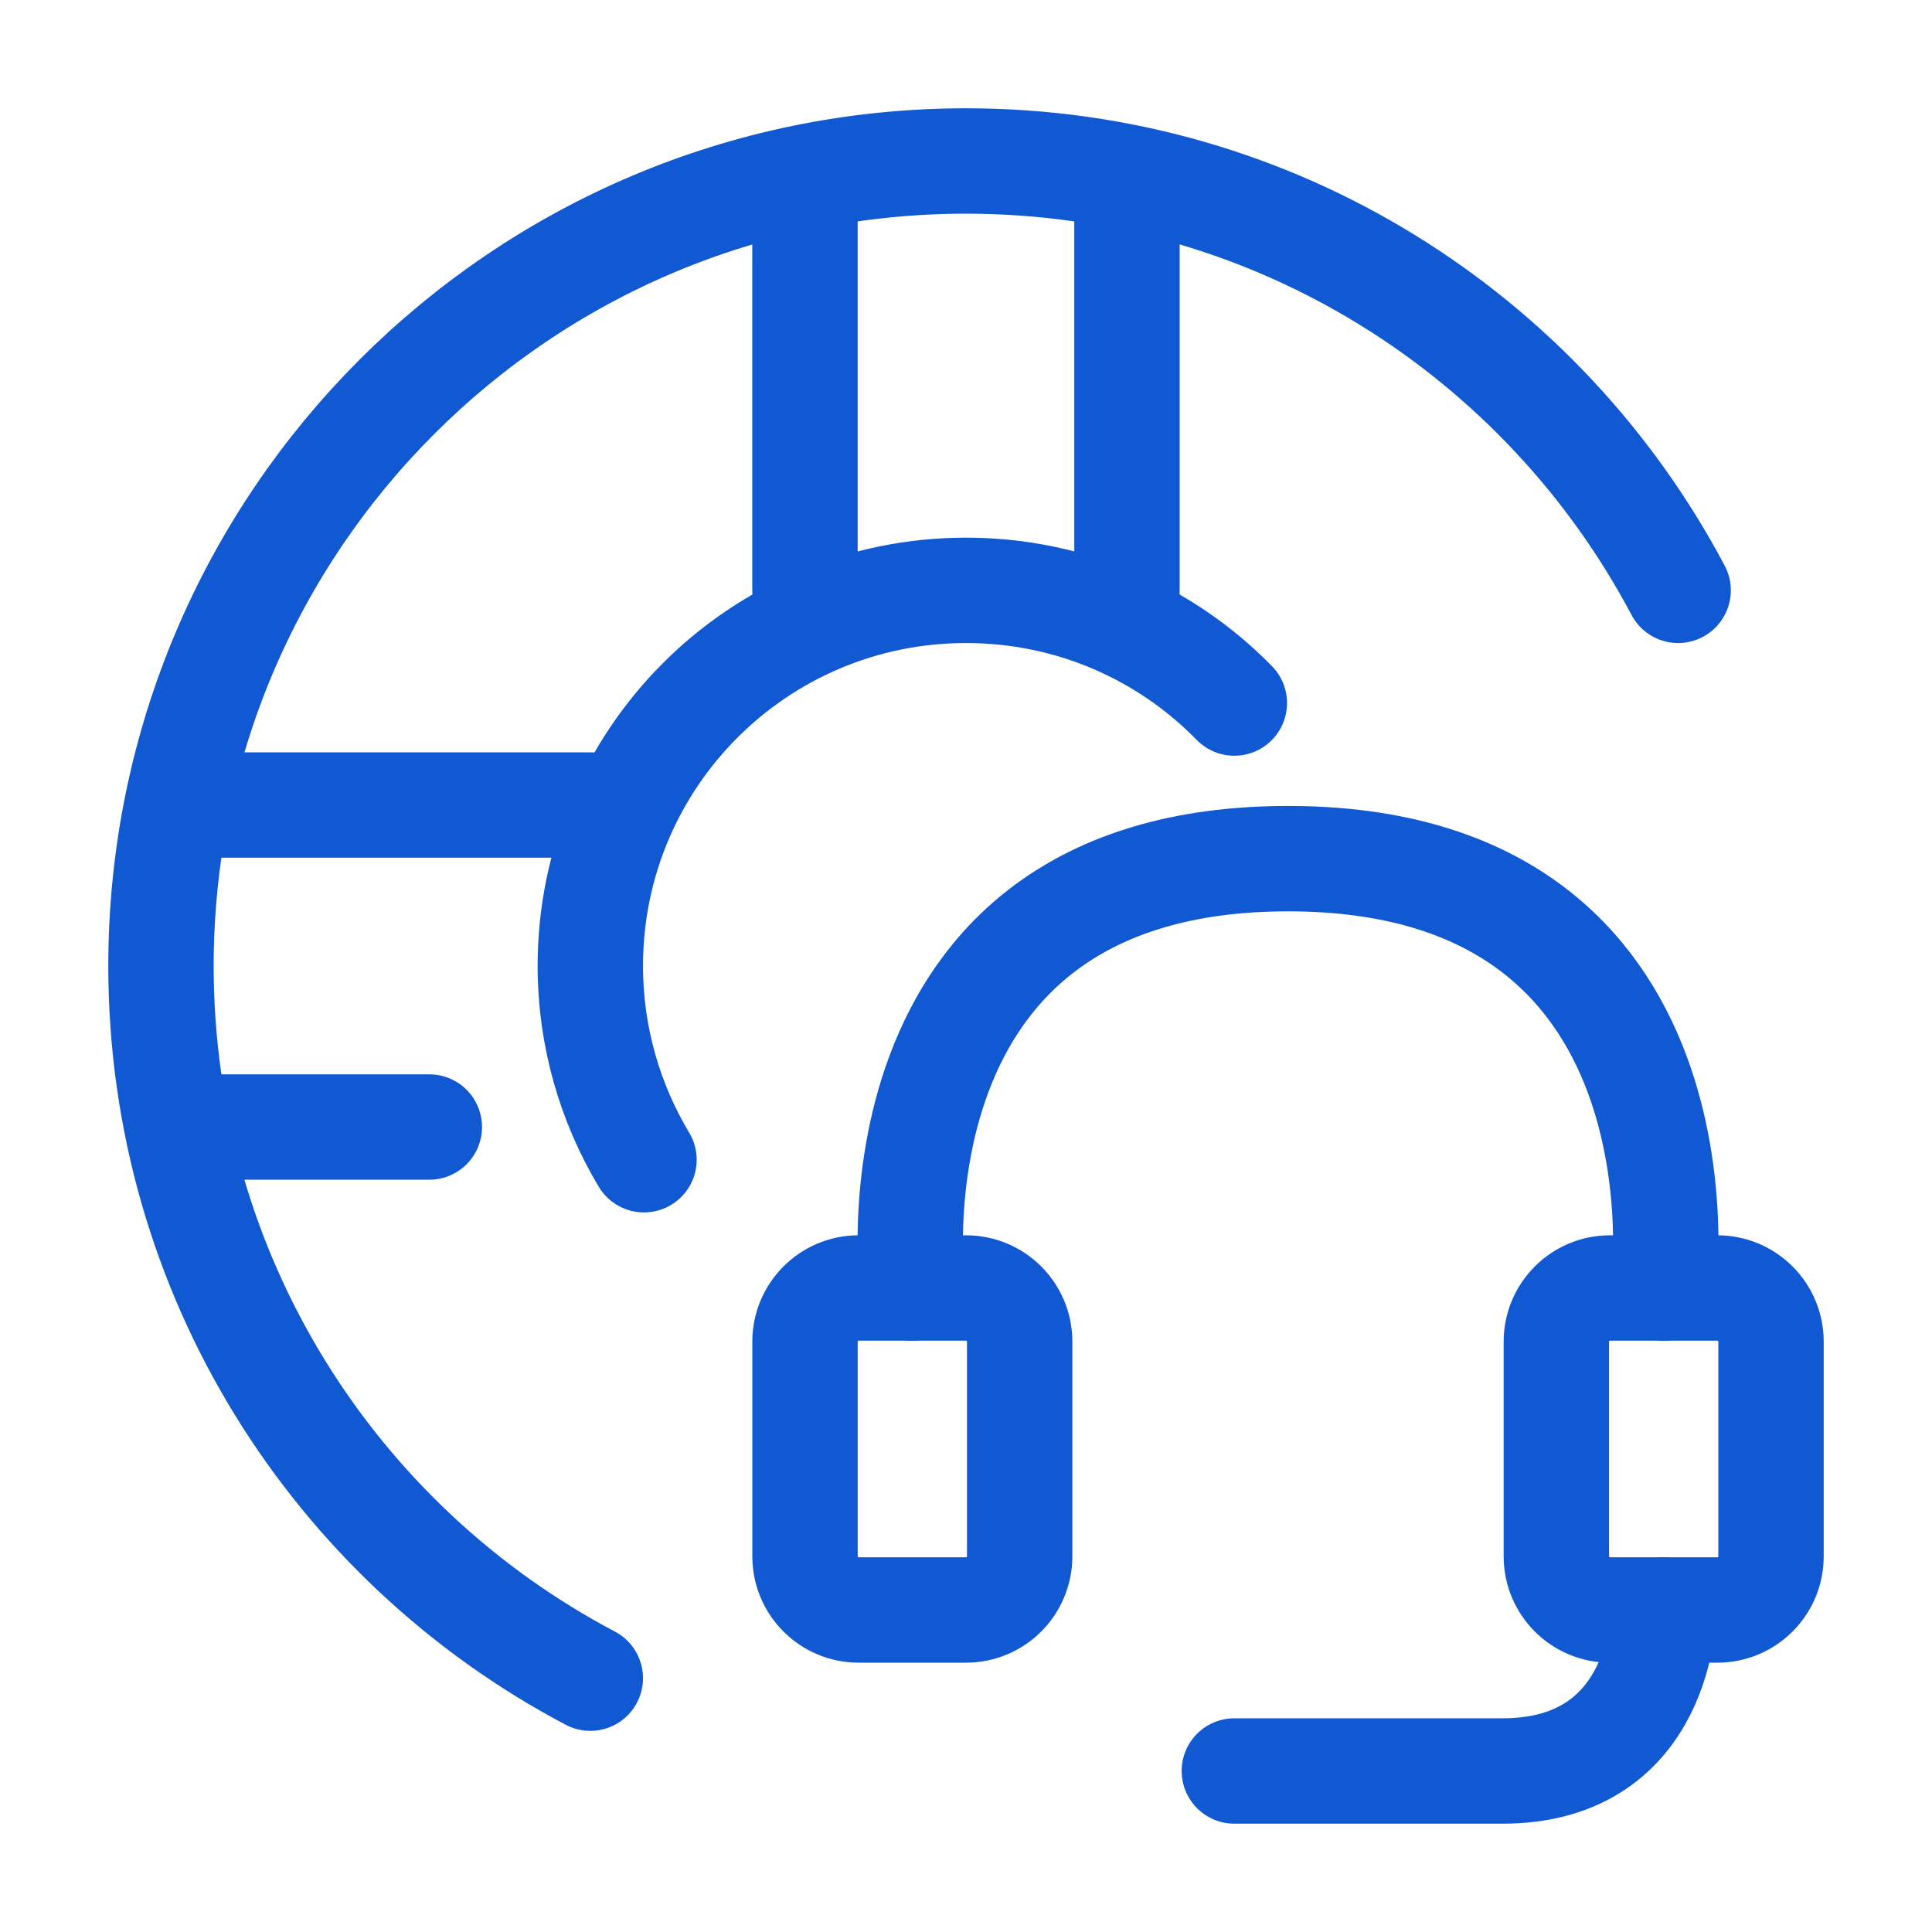 <svg width="55" height="55" viewBox="0 0 55 55" fill="none" xmlns="http://www.w3.org/2000/svg">
<path d="M16.805 47.774C9.533 43.939 4.583 36.3 4.583 27.5C4.583 14.85 14.85 4.583 27.5 4.583C36.3 4.583 43.923 9.534 47.773 16.806" stroke="#1059D2" stroke-width="3" stroke-linecap="round" stroke-linejoin="round"/>
<path d="M18.333 33.015C17.371 31.411 16.805 29.517 16.805 27.5C16.805 21.588 21.587 16.806 27.5 16.806C30.494 16.806 33.199 18.028 35.139 20.014" stroke="#1059D2" stroke-width="3" stroke-linecap="round" stroke-linejoin="round"/>
<path d="M22.916 16.806V6.111" stroke="#1059D2" stroke-width="3" stroke-linecap="round" stroke-linejoin="round"/>
<path d="M32.083 16.806V6.111" stroke="#1059D2" stroke-width="3" stroke-linecap="round" stroke-linejoin="round"/>
<path d="M12.222 32.084H6.111" stroke="#1059D2" stroke-width="3" stroke-linecap="round" stroke-linejoin="round"/>
<path d="M16.805 22.917H6.111" stroke="#1059D2" stroke-width="3" stroke-linecap="round" stroke-linejoin="round"/>
<path d="M27.5 36.666H24.445C23.601 36.666 22.917 37.35 22.917 38.194V44.305C22.917 45.149 23.601 45.833 24.445 45.833H27.5C28.344 45.833 29.028 45.149 29.028 44.305V38.194C29.028 37.35 28.344 36.666 27.5 36.666Z" stroke="#1059D2" stroke-width="3" stroke-linecap="round" stroke-linejoin="round"/>
<path d="M48.889 36.666H45.833C44.99 36.666 44.306 37.35 44.306 38.194V44.305C44.306 45.149 44.99 45.833 45.833 45.833H48.889C49.733 45.833 50.417 45.149 50.417 44.305V38.194C50.417 37.35 49.733 36.666 48.889 36.666Z" stroke="#1059D2" stroke-width="3" stroke-linecap="round" stroke-linejoin="round"/>
<path d="M25.972 36.667C25.972 36.667 24.445 24.444 36.667 24.444C48.889 24.444 47.361 36.667 47.361 36.667" stroke="#1059D2" stroke-width="3" stroke-linecap="round" stroke-linejoin="round"/>
<path d="M47.361 45.833C47.361 45.833 47.361 50.416 42.778 50.416H35.139" stroke="#1059D2" stroke-width="3" stroke-linecap="round" stroke-linejoin="round"/>
</svg>
